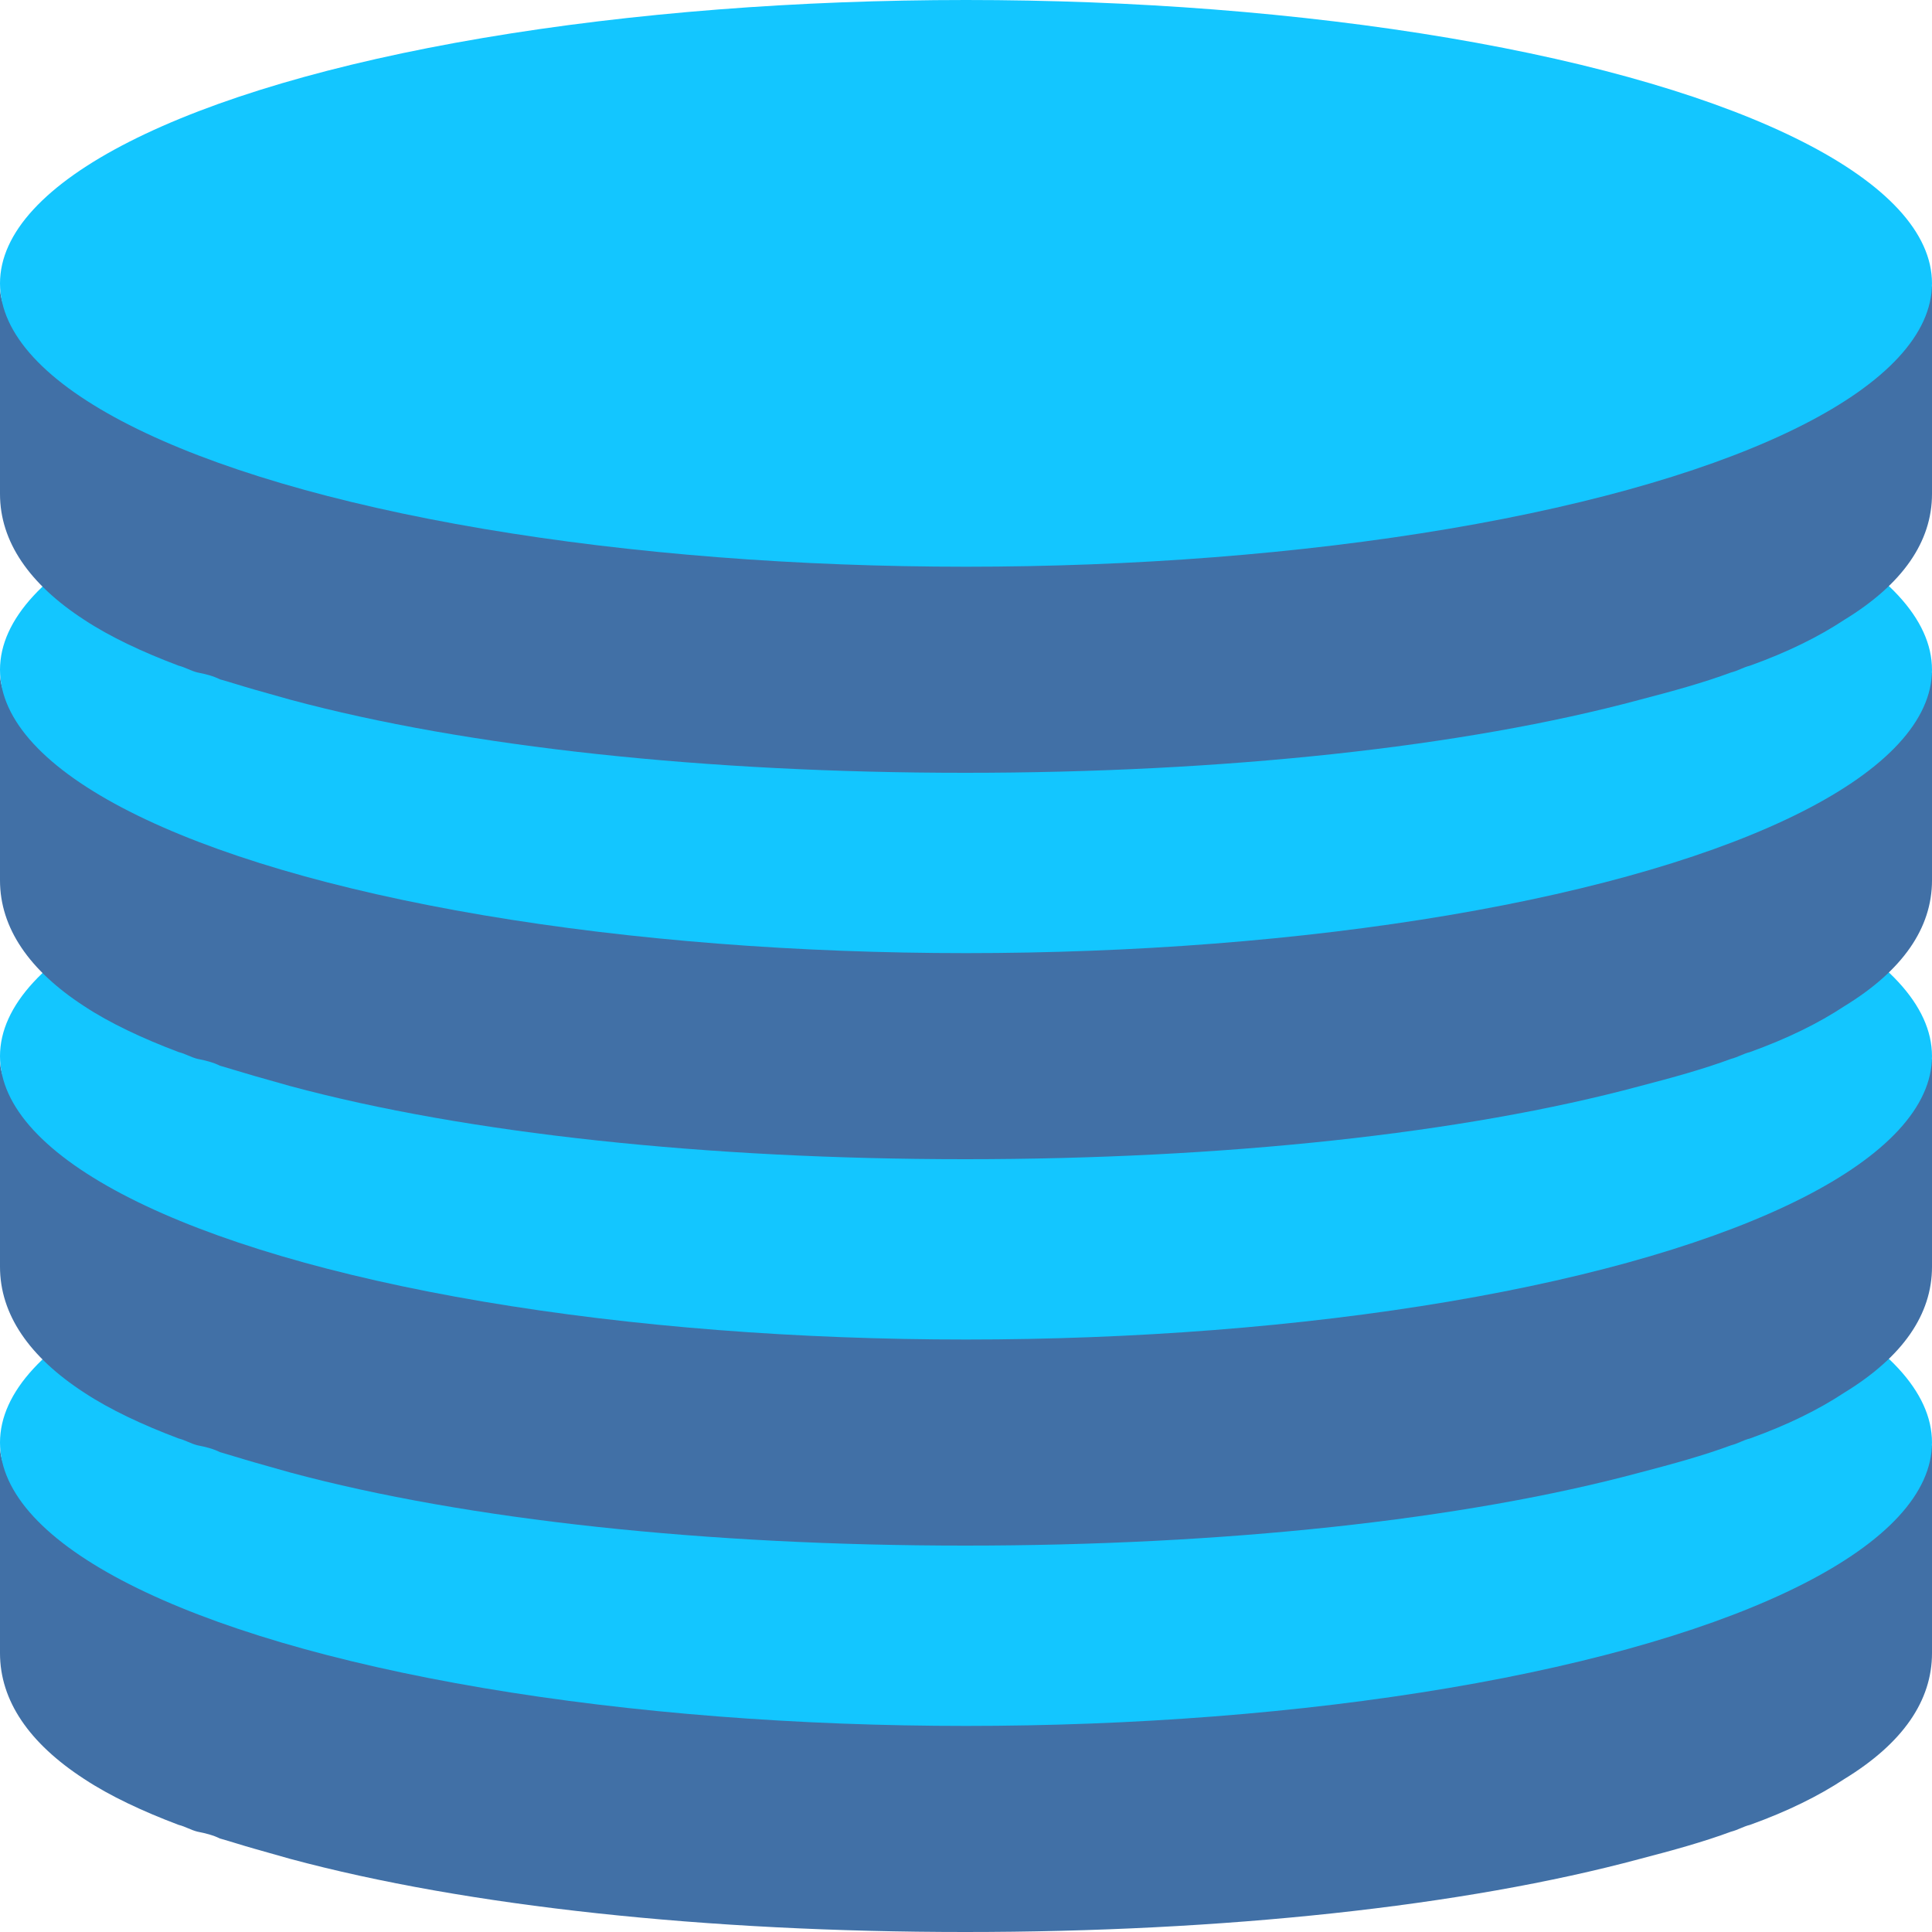 <svg width="60" height="60" viewBox="0 0 60 60" fill="none" xmlns="http://www.w3.org/2000/svg">
<path d="M60 44.905V51.34C60 52.818 59.093 54.138 57.28 55.247C56.48 55.775 55.52 56.251 54.347 56.673C54.133 56.726 53.973 56.831 53.76 56.884C52.907 57.201 51.947 57.465 50.933 57.729C45.44 59.208 37.973 60 29.973 60C21.973 60 14.507 59.208 9.013 57.729C8.64 57.623 8.267 57.518 7.893 57.412C7.52 57.307 7.2 57.201 6.827 57.095C6.613 56.99 6.4 56.937 6.133 56.884C5.92 56.831 5.76 56.726 5.547 56.673C4.427 56.251 3.413 55.775 2.613 55.247C0.907 54.138 0 52.818 0 51.34V44.905C0 46.489 2.73 48.037 3.093 48.277C3.253 48.383 3.413 48.435 3.573 48.541C3.733 48.647 3.893 48.699 4.053 48.805C4.16 48.858 4.267 48.911 4.427 48.963C4.853 49.175 5.333 49.333 5.813 49.544C5.867 49.544 5.973 49.544 6.027 49.597C6.293 49.703 6.613 49.808 6.88 49.914C7.2 50.02 7.52 50.125 7.84 50.231C8.32 50.389 8.8 50.495 9.333 50.653C10.933 51.076 12.64 51.392 14.453 51.709C15.093 51.815 15.733 51.92 16.373 51.973C17.6 52.132 18.933 52.29 20.427 52.396C21.173 52.449 21.92 52.501 22.667 52.554C23.413 52.554 24.213 52.66 25.013 52.713C25.44 52.713 25.867 52.713 26.293 52.713C27.413 52.713 28.64 52.713 29.92 52.713C31.68 52.713 33.227 52.713 34.667 52.607C34.773 52.607 34.88 52.607 34.987 52.607C36.48 52.554 37.973 52.449 39.467 52.29C40.96 52.132 42.293 52.026 43.52 51.868C44.107 51.762 44.693 51.709 45.227 51.604C45.28 51.604 45.387 51.604 45.44 51.604H45.547C47.307 51.287 48.907 50.97 50.347 50.6L50.72 50.495C51.2 50.389 51.627 50.231 52.053 50.125C52.373 50.02 52.693 49.914 53.013 49.808C53.333 49.703 53.6 49.597 53.867 49.491C53.92 49.491 54.027 49.491 54.08 49.439C54.56 49.28 55.04 49.069 55.467 48.858C55.947 48.647 56.373 48.435 56.8 48.171C58.827 46.957 59.893 46.384 59.893 44.8L60 44.905Z" fill="#4170A6"/>
<ellipse cx="30" cy="44.8" rx="30" ry="8.8" fill="#13C6FF"/>
<path d="M60 32.906V39.34C60 40.819 59.093 42.139 57.28 43.248C56.48 43.776 55.52 44.251 54.347 44.673C54.133 44.726 53.973 44.832 53.76 44.885C52.907 45.202 51.947 45.465 50.933 45.73C45.44 47.208 37.973 48 29.973 48C21.973 48 14.507 47.208 9.013 45.73C8.64 45.624 8.267 45.518 7.893 45.413C7.52 45.307 7.2 45.202 6.827 45.096C6.613 44.99 6.4 44.938 6.133 44.885C5.92 44.832 5.76 44.726 5.547 44.673C4.427 44.251 3.413 43.776 2.613 43.248C0.907 42.139 0 40.819 0 39.34V32.906C0 34.49 2.73 36.038 3.093 36.277C3.253 36.383 3.413 36.436 3.573 36.541C3.733 36.647 3.893 36.7 4.053 36.806C4.16 36.858 4.267 36.911 4.427 36.964C4.853 37.175 5.333 37.334 5.813 37.545C5.867 37.545 5.973 37.545 6.027 37.597C6.293 37.703 6.613 37.809 6.88 37.914C7.2 38.02 7.52 38.126 7.84 38.231C8.32 38.39 8.8 38.495 9.333 38.654C10.933 39.076 12.64 39.393 14.453 39.71C15.093 39.815 15.733 39.921 16.373 39.974C17.6 40.132 18.933 40.291 20.427 40.396C21.173 40.449 21.92 40.502 22.667 40.555C23.413 40.555 24.213 40.66 25.013 40.713C25.44 40.713 25.867 40.713 26.293 40.713C27.413 40.713 28.64 40.713 29.92 40.713C31.68 40.713 33.227 40.713 34.667 40.607C34.773 40.607 34.88 40.607 34.987 40.607C36.48 40.555 37.973 40.449 39.467 40.291C40.96 40.132 42.293 40.027 43.52 39.868C44.107 39.763 44.693 39.71 45.227 39.604C45.28 39.604 45.387 39.604 45.44 39.604H45.547C47.307 39.287 48.907 38.971 50.347 38.601L50.72 38.495C51.2 38.39 51.627 38.231 52.053 38.126C52.373 38.02 52.693 37.914 53.013 37.809C53.333 37.703 53.6 37.597 53.867 37.492C53.92 37.492 54.027 37.492 54.08 37.439C54.56 37.281 55.04 37.069 55.467 36.858C55.947 36.647 56.373 36.436 56.8 36.172C58.827 34.957 59.893 34.384 59.893 32.8L60 32.906Z" fill="#4170A6"/>
<ellipse cx="30" cy="32.8" rx="30" ry="8.8" fill="#13C6FF"/>
<path d="M60 20.905V27.34C60 28.818 59.093 30.138 57.28 31.247C56.48 31.775 55.52 32.25 54.347 32.673C54.133 32.726 53.973 32.831 53.76 32.884C52.907 33.201 51.947 33.465 50.933 33.729C45.44 35.208 37.973 36 29.973 36C21.973 36 14.507 35.208 9.013 33.729C8.64 33.623 8.267 33.518 7.893 33.412C7.52 33.306 7.2 33.201 6.827 33.095C6.613 32.99 6.4 32.937 6.133 32.884C5.92 32.831 5.76 32.726 5.547 32.673C4.427 32.25 3.413 31.775 2.613 31.247C0.907 30.138 0 28.818 0 27.34V20.905C0 22.489 2.73 24.037 3.093 24.277C3.253 24.382 3.413 24.435 3.573 24.541C3.733 24.646 3.893 24.699 4.053 24.805C4.16 24.858 4.267 24.91 4.427 24.963C4.853 25.174 5.333 25.333 5.813 25.544C5.867 25.544 5.973 25.544 6.027 25.597C6.293 25.703 6.613 25.808 6.88 25.914C7.2 26.019 7.52 26.125 7.84 26.231C8.32 26.389 8.8 26.495 9.333 26.653C10.933 27.076 12.64 27.392 14.453 27.709C15.093 27.815 15.733 27.92 16.373 27.973C17.6 28.132 18.933 28.29 20.427 28.396C21.173 28.448 21.92 28.501 22.667 28.554C23.413 28.554 24.213 28.66 25.013 28.712C25.44 28.712 25.867 28.712 26.293 28.712C27.413 28.712 28.64 28.712 29.92 28.712C31.68 28.712 33.227 28.712 34.667 28.607C34.773 28.607 34.88 28.607 34.987 28.607C36.48 28.554 37.973 28.448 39.467 28.29C40.96 28.132 42.293 28.026 43.52 27.867C44.107 27.762 44.693 27.709 45.227 27.604C45.28 27.604 45.387 27.604 45.44 27.604H45.547C47.307 27.287 48.907 26.97 50.347 26.6L50.72 26.495C51.2 26.389 51.627 26.231 52.053 26.125C52.373 26.019 52.693 25.914 53.013 25.808C53.333 25.703 53.6 25.597 53.867 25.491C53.92 25.491 54.027 25.491 54.08 25.439C54.56 25.28 55.04 25.069 55.467 24.858C55.947 24.646 56.373 24.435 56.8 24.171C58.827 22.957 59.893 22.384 59.893 20.8L60 20.905Z" fill="#4170A6"/>
<ellipse cx="30" cy="20.8" rx="30" ry="8.8" fill="#13C6FF"/>
<path d="M60 8.906V15.34C60 16.818 59.093 18.139 57.28 19.247C56.48 19.776 55.52 20.251 54.347 20.673C54.133 20.726 53.973 20.832 53.76 20.884C52.907 21.201 51.947 21.465 50.933 21.729C45.44 23.208 37.973 24 29.973 24C21.973 24 14.507 23.208 9.013 21.729C8.64 21.624 8.267 21.518 7.893 21.413C7.52 21.307 7.2 21.201 6.827 21.096C6.613 20.99 6.4 20.937 6.133 20.884C5.92 20.832 5.76 20.726 5.547 20.673C4.427 20.251 3.413 19.776 2.613 19.247C0.907 18.139 0 16.818 0 15.34V8.906C0 10.49 2.73 12.037 3.093 12.277C3.253 12.383 3.413 12.436 3.573 12.541C3.733 12.647 3.893 12.7 4.053 12.805C4.16 12.858 4.267 12.911 4.427 12.964C4.853 13.175 5.333 13.333 5.813 13.544C5.867 13.544 5.973 13.544 6.027 13.597C6.293 13.703 6.613 13.809 6.88 13.914C7.2 14.02 7.52 14.125 7.84 14.231C8.32 14.389 8.8 14.495 9.333 14.653C10.933 15.076 12.64 15.393 14.453 15.71C15.093 15.815 15.733 15.921 16.373 15.973C17.6 16.132 18.933 16.29 20.427 16.396C21.173 16.449 21.92 16.502 22.667 16.554C23.413 16.554 24.213 16.66 25.013 16.713C25.44 16.713 25.867 16.713 26.293 16.713C27.413 16.713 28.64 16.713 29.92 16.713C31.68 16.713 33.227 16.713 34.667 16.607C34.773 16.607 34.88 16.607 34.987 16.607C36.48 16.554 37.973 16.449 39.467 16.29C40.96 16.132 42.293 16.026 43.52 15.868C44.107 15.762 44.693 15.71 45.227 15.604C45.28 15.604 45.387 15.604 45.44 15.604H45.547C47.307 15.287 48.907 14.97 50.347 14.601L50.72 14.495C51.2 14.389 51.627 14.231 52.053 14.125C52.373 14.02 52.693 13.914 53.013 13.809C53.333 13.703 53.6 13.597 53.867 13.492C53.92 13.492 54.027 13.492 54.08 13.439C54.56 13.28 55.04 13.069 55.467 12.858C55.947 12.647 56.373 12.436 56.8 12.171C58.827 10.957 59.893 10.384 59.893 8.8L60 8.906Z" fill="#4170A6"/>
<ellipse cx="30" cy="8.8" rx="30" ry="8.8" fill="#13C6FF"/>
</svg>
